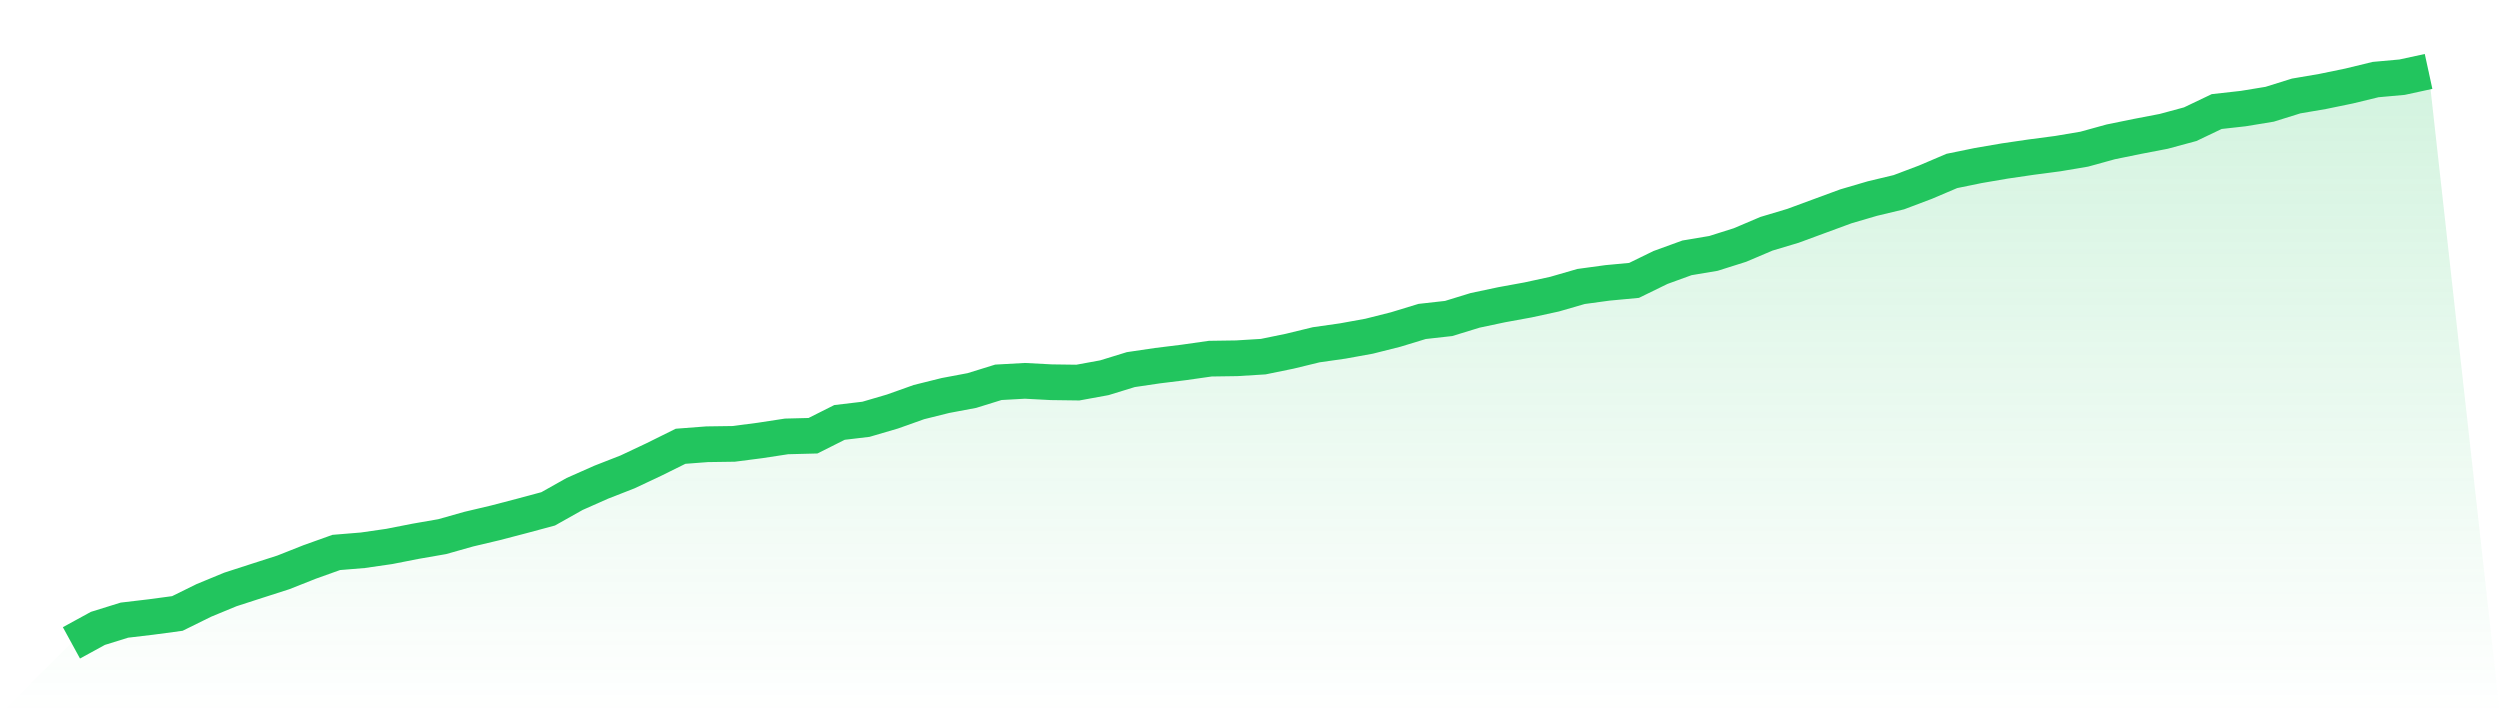 <svg viewBox="0 0 140 40" xmlns="http://www.w3.org/2000/svg">
<defs>
<linearGradient id="gradient" x1="0" x2="0" y1="0" y2="1">
<stop offset="0%" stop-color="#22c55e" stop-opacity="0.2"/>
<stop offset="100%" stop-color="#22c55e" stop-opacity="0"/>
</linearGradient>
</defs>
<path d="M4,36 L4,36 L5.483,35.189 L6.966,34.728 L8.449,34.553 L9.933,34.354 L11.416,33.623 L12.899,33.01 L14.382,32.53 L15.865,32.054 L17.348,31.467 L18.831,30.937 L20.315,30.815 L21.798,30.601 L23.281,30.31 L24.764,30.052 L26.247,29.633 L27.73,29.282 L29.213,28.895 L30.697,28.496 L32.18,27.662 L33.663,27.005 L35.146,26.425 L36.629,25.726 L38.112,24.991 L39.596,24.878 L41.079,24.857 L42.562,24.666 L44.045,24.439 L45.528,24.401 L47.011,23.656 L48.494,23.48 L49.978,23.045 L51.461,22.517 L52.944,22.148 L54.427,21.869 L55.91,21.409 L57.393,21.327 L58.876,21.405 L60.36,21.425 L61.843,21.154 L63.326,20.698 L64.809,20.479 L66.292,20.296 L67.775,20.085 L69.258,20.063 L70.742,19.972 L72.225,19.668 L73.708,19.307 L75.191,19.096 L76.674,18.827 L78.157,18.453 L79.64,18.001 L81.124,17.835 L82.607,17.38 L84.09,17.066 L85.573,16.795 L87.056,16.472 L88.539,16.043 L90.022,15.841 L91.506,15.702 L92.989,14.978 L94.472,14.439 L95.955,14.19 L97.438,13.721 L98.921,13.091 L100.404,12.647 L101.888,12.1 L103.371,11.554 L104.854,11.119 L106.337,10.764 L107.82,10.204 L109.303,9.573 L110.787,9.269 L112.27,9.015 L113.753,8.798 L115.236,8.603 L116.719,8.353 L118.202,7.944 L119.685,7.641 L121.169,7.356 L122.652,6.955 L124.135,6.247 L125.618,6.081 L127.101,5.838 L128.584,5.375 L130.067,5.122 L131.551,4.816 L133.034,4.456 L134.517,4.322 L136,4 L140,40 L0,40 z" fill="url(#gradient)"/>
<path d="M4,36 L4,36 L5.483,35.189 L6.966,34.728 L8.449,34.553 L9.933,34.354 L11.416,33.623 L12.899,33.01 L14.382,32.53 L15.865,32.054 L17.348,31.467 L18.831,30.937 L20.315,30.815 L21.798,30.601 L23.281,30.31 L24.764,30.052 L26.247,29.633 L27.73,29.282 L29.213,28.895 L30.697,28.496 L32.18,27.662 L33.663,27.005 L35.146,26.425 L36.629,25.726 L38.112,24.991 L39.596,24.878 L41.079,24.857 L42.562,24.666 L44.045,24.439 L45.528,24.401 L47.011,23.656 L48.494,23.48 L49.978,23.045 L51.461,22.517 L52.944,22.148 L54.427,21.869 L55.91,21.409 L57.393,21.327 L58.876,21.405 L60.36,21.425 L61.843,21.154 L63.326,20.698 L64.809,20.479 L66.292,20.296 L67.775,20.085 L69.258,20.063 L70.742,19.972 L72.225,19.668 L73.708,19.307 L75.191,19.096 L76.674,18.827 L78.157,18.453 L79.64,18.001 L81.124,17.835 L82.607,17.38 L84.09,17.066 L85.573,16.795 L87.056,16.472 L88.539,16.043 L90.022,15.841 L91.506,15.702 L92.989,14.978 L94.472,14.439 L95.955,14.19 L97.438,13.721 L98.921,13.091 L100.404,12.647 L101.888,12.1 L103.371,11.554 L104.854,11.119 L106.337,10.764 L107.82,10.204 L109.303,9.573 L110.787,9.269 L112.27,9.015 L113.753,8.798 L115.236,8.603 L116.719,8.353 L118.202,7.944 L119.685,7.641 L121.169,7.356 L122.652,6.955 L124.135,6.247 L125.618,6.081 L127.101,5.838 L128.584,5.375 L130.067,5.122 L131.551,4.816 L133.034,4.456 L134.517,4.322 L136,4" fill="none" stroke="#22c55e" stroke-width="2"/>
</svg>